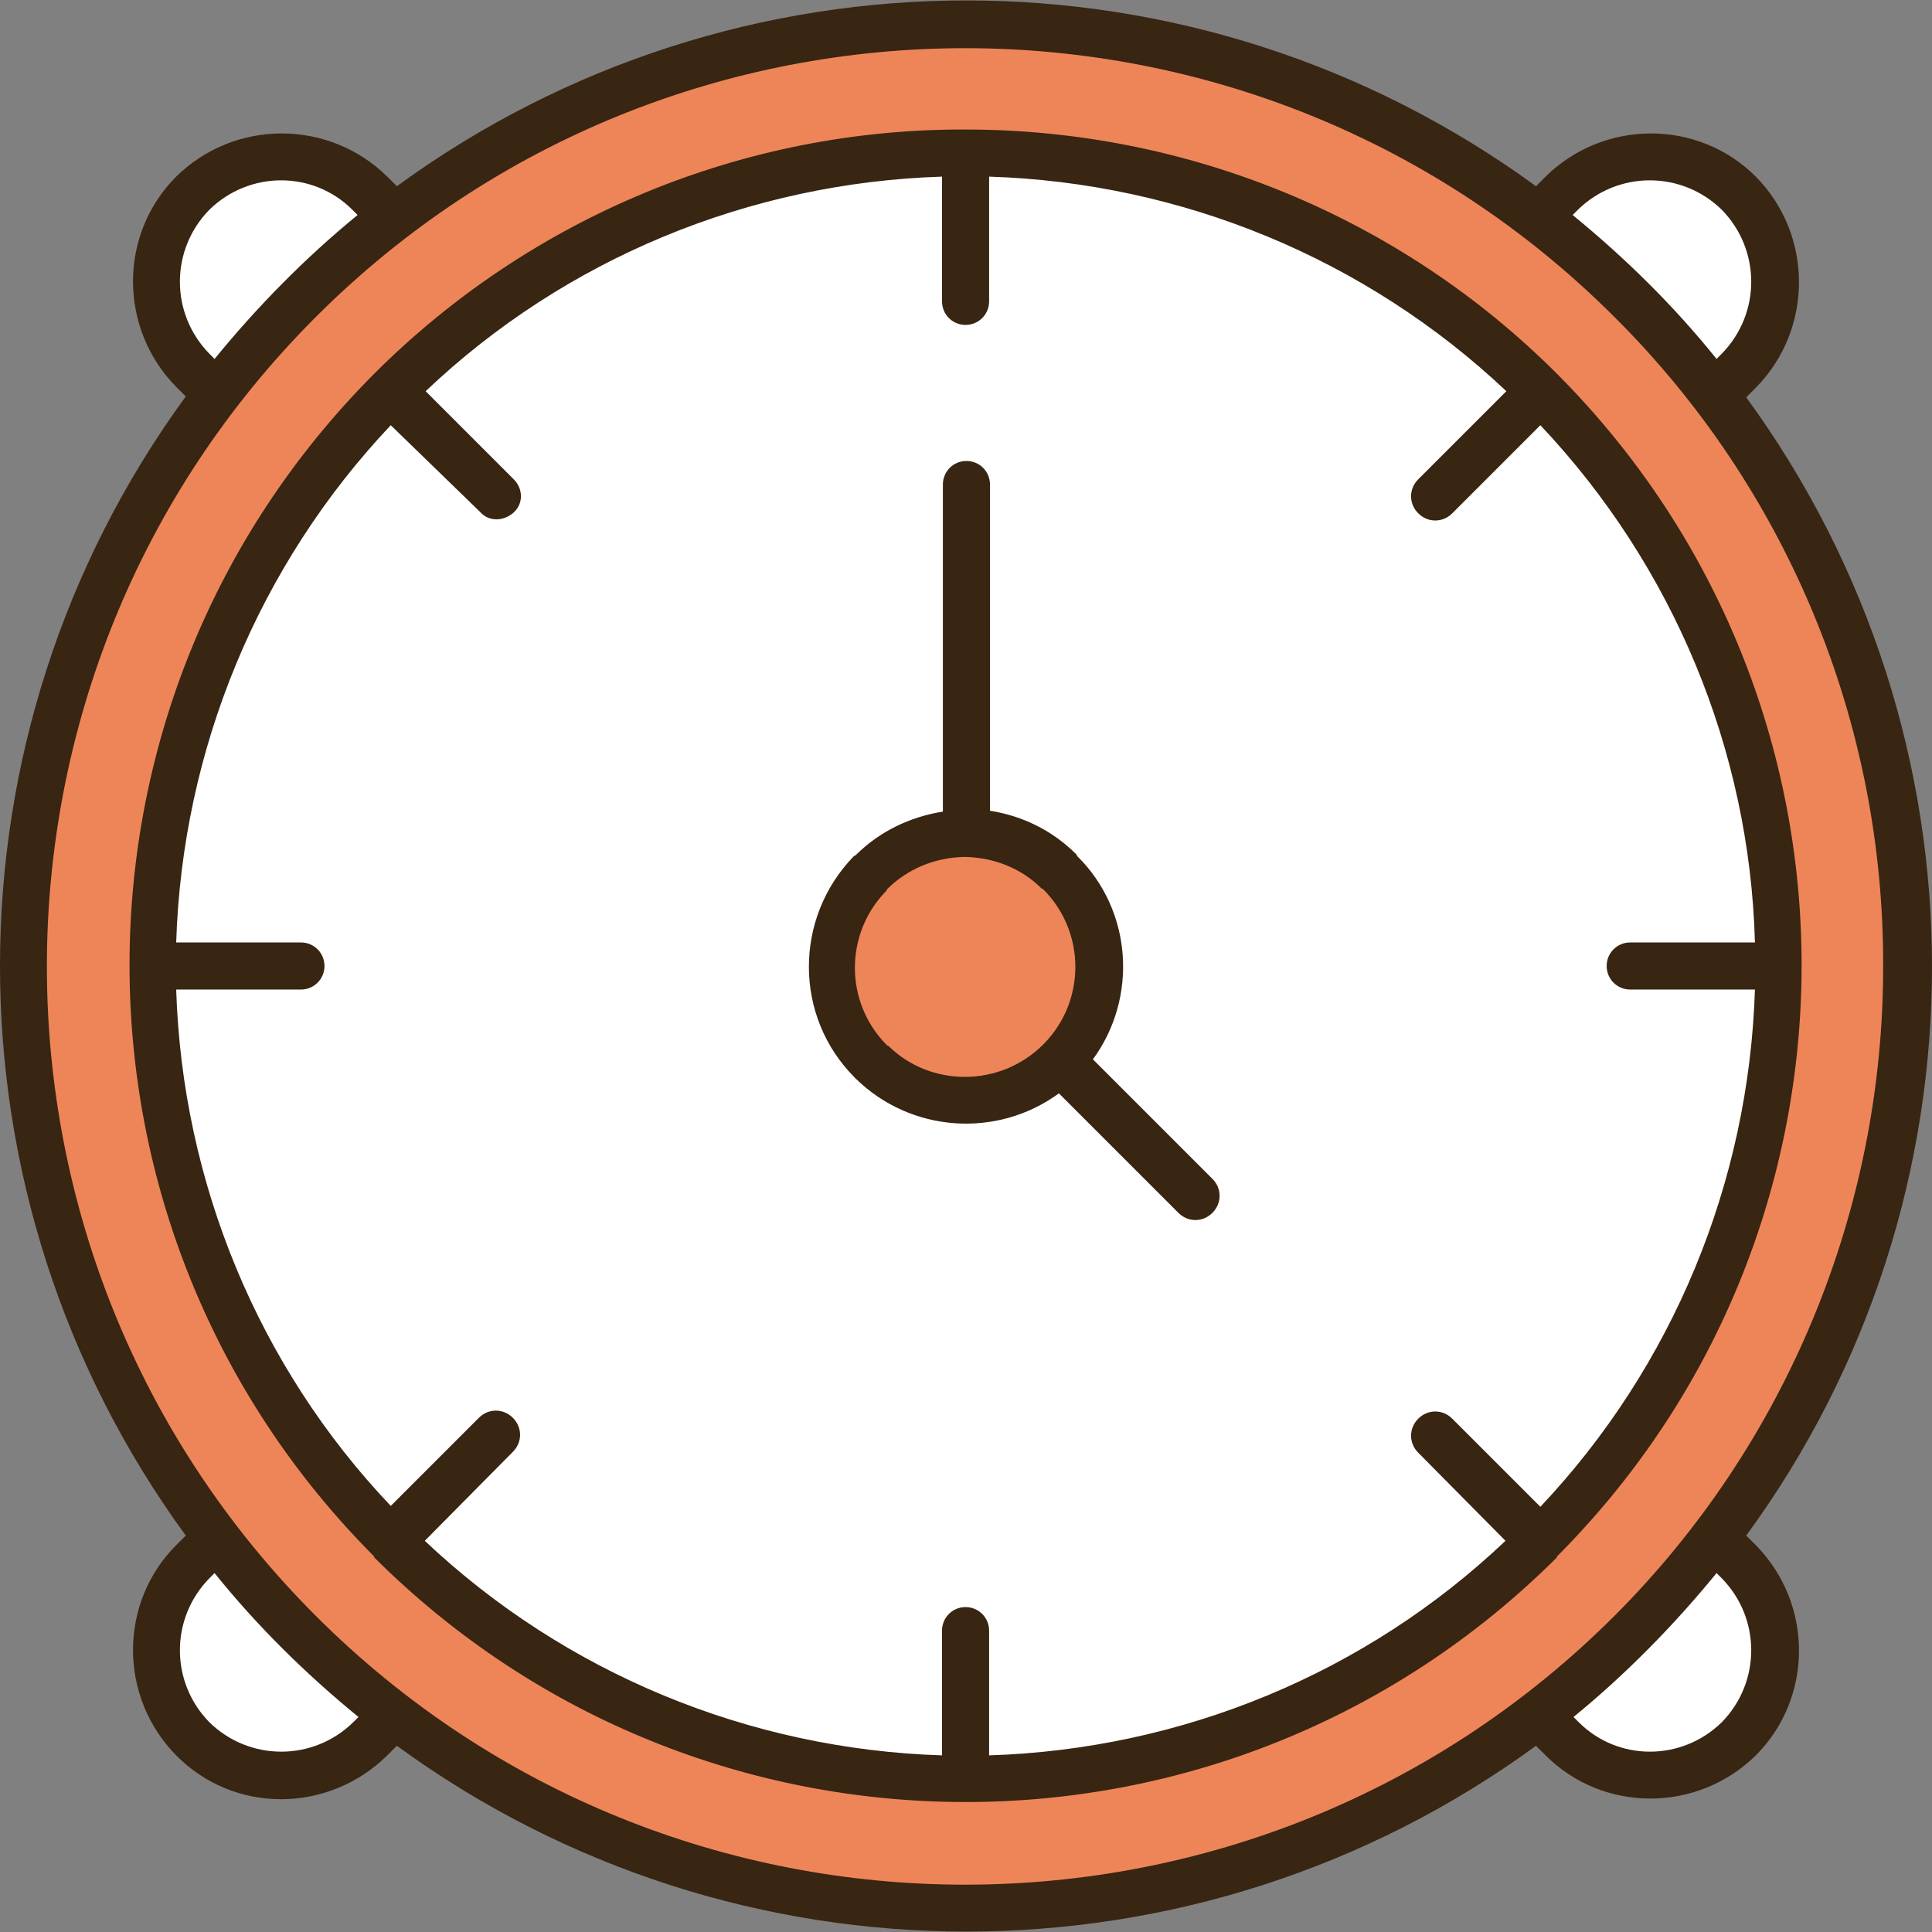 <?xml version="1.0" encoding="iso-8859-1"?>
<!-- Generator: Adobe Illustrator 19.0.0, SVG Export Plug-In . SVG Version: 6.00 Build 0)  -->
<svg version="1.1" id="Capa_1" xmlns="http://www.w3.org/2000/svg" xmlns:xlink="http://www.w3.org/1999/xlink" x="0px" y="0px"
	 viewBox="0 0 443 443" style="enable-background:new 0 0 443 443;" xml:space="preserve">
<rect x="0" y="0" width="443" height="443" fill="#808080" stroke="none"/>
<path style="fill:#FFFFFF;" d="M222.8,373.9c0-0.4,0-1.4-1.4-1.4s-1.4,1-1.4,1.4v32.8l-4.2-0.2c-45.2-1.4-88.4-19.2-121.2-50.2
	l-3-2.8l23.2-23.2c0.6-0.6,0.6-1,0.4-1.4c-0.2-0.6-0.8-1-1.6-1.2c-0.2,0-0.4,0-0.8,0.4l-23.2,23.2l-2.8-3
	c-31-32.8-48.8-76-50.2-121.2l-0.2-4.2h32.8c0.4,0,1.4,0,1.4-1.4s-1-1.4-1.4-1.4H36.4l0.2-4.2c1.4-45.2,19.2-88.4,50.2-121.2l2.8-3
	l23.2,23.2c0.4,0.4,0.8,0.4,0.8,0.4l0,0c0.6-0.2,1.2-0.6,1.6-1.2c0.2-0.4,0.2-0.8-0.4-1.4l-23.2-23l3-2.8c33-31,76-48.8,121.2-50.2
	l4.2-0.2v32.6c0,0.8,0.2,1,0.4,1c0.4,0.2,0.8,0.4,1.2,0.4c1.4,0,1.4-1,1.4-1.4V36.5l4.2,0.2c45.2,1.4,88.4,19.2,121.2,50.2l3,2.8
	l-23.2,23.2c-0.6,0.6-0.6,1-0.4,1.4c0.2,0.6,0.8,1,1.6,1.2c0.2,0,0.4,0,0.8-0.4l23.2-23.2l2.8,3c31,33,48.8,76,50.2,121.2l0.2,4.2
	H374c-0.4,0-1.4,0-1.4,1.4s1,1.4,1.4,1.4h32.8l-0.2,4.2c-1.4,45.2-19.2,88.4-50.2,121.2l-2.8,3l-23.2-23.2c-0.4-0.4-0.8-0.4-0.8-0.4
	c-0.6,0.2-1.2,0.6-1.6,1.2c-0.2,0.4-0.2,0.8,0.4,1.4l23.2,23.2l-3,2.8c-33,31-76,48.8-121.2,50.2l-4.2,0.2L222.8,373.9z"/>
<g>
	<path style="fill:#EE8559;" d="M221.4,250.7c-16.2,0-29.2-13.2-29.2-29.4c0-7.6,3-15,8.4-20.4c5.6-5.6,13-8.8,21-8.8
		c16,0,29,13,29.2,29c0,6.4-2.6,15.6-8.4,20.8l-0.4,0.4C236.4,247.7,229,250.7,221.4,250.7z"/>
	<path style="fill:#EE8559;" d="M221.4,436.1c-118.4,0-214.6-96-214.6-214.6c0-56.8,22.6-111.4,62.8-151.6
		c84.2-83.2,220.2-82.4,303.4,1.8c82.6,83.6,82.6,218,0,301.6C333,413.5,278.4,436.1,221.4,436.1z M221.4,33.7
		c-49.8,0-97.6,19.8-132.8,55c-36,36.6-55,82.4-55,132.8s19,96.4,55,132.8c73,73,191,73.4,264.6,1c0.4-0.4,0.8-0.8,1.2-1.2l0,0
		c35.4-35.2,55-83,55-132.8c0-50.4-19-96.4-55-132.8C319,53.3,271.2,33.5,221.4,33.7z"/>
</g>
<g>
	<path style="fill:#FFFFFF;" d="M390.4,84.7C380.8,72.9,370,61.9,358,52.3l-3.4-2.8l4.4-4.4c10.6-10.6,27.8-10.8,38.4-0.2
		c5.2,5.2,8,12.2,8,19.4c0,8-2.8,14-9.2,20.6l-3.2,3.2L390.4,84.7z"/>
	<path style="fill:#FFFFFF;" d="M45.2,83.9C34.6,73.3,34.4,56.1,45,45.5c5.2-5.2,12.2-8,19.4-8c8,0,14,2.8,20.6,9.2l3.2,3.2
		l-3.4,2.8C73,62.3,62.2,73.1,52.6,85.1l-2.8,3.4L45.2,83.9z"/>
	<path style="fill:#FFFFFF;" d="M64.4,405.7c-15,0-27.2-12-27.2-27v-0.2c0-7.8,2.8-14.2,9.2-20.6l3.2-3.2l2.8,3.4
		c9.6,11.8,20.4,22.8,32.4,32.4l3.4,2.8l-4.4,4.4C78.6,402.9,71.8,405.7,64.4,405.7L64.4,405.7z"/>
	<path style="fill:#FFFFFF;" d="M378.4,405.7c-7.8,0-14.2-2.8-20.6-9.2l-3.2-3.2l3.4-2.8c11.8-9.6,22.8-20.4,32.4-32.4l2.8-3.4
		l4.4,4.4c10.6,10.6,10.8,27.8,0.2,38.4C392.6,402.7,385.6,405.7,378.4,405.7L378.4,405.7z"/>
</g>
<path style="fill:#382512;" d="M370.2,72.7C288-9.5,154.6-9.5,72.4,72.7s-82.2,215.6,0,297.8s215.6,82.2,297.8,0
	c39.4-39.4,61.6-93,61.6-148.8C432,165.7,409.8,112.1,370.2,72.7z M325.2,333.1c-2.2-2.2-2.2-5.6,0-7.8s5.6-2.2,7.8,0l20.2,20.2
	c30.4-32.2,47.8-74.4,49.2-118.6h-28.6c-3,0-5.4-2.4-5.4-5.4s2.4-5.4,5.4-5.4h28.6c-1.2-44.2-18.8-86.4-49.2-118.6L333,117.7
	c-2.2,2.2-5.6,2.2-7.8,0c-2.2-2.2-2.2-5.6,0-7.8l0,0l20.2-20.2C313.2,59.3,271,41.9,226.8,40.5v28.6c0,3-2.4,5.4-5.4,5.4
	s-5.4-2.4-5.4-5.4V40.5c-44.2,1.4-86.4,18.8-118.4,49.2l20.2,20.2c2.2,2.2,2.2,5.6,0,7.6s-5.6,2.2-7.6,0l-20.6-20
	c-30.4,32.2-47.8,74.4-49.2,118.6H69c3,0,5.4,2.4,5.4,5.4s-2.4,5.4-5.4,5.4H40.4c1.4,44.2,18.8,86.4,49.2,118.4l20.2-20.2
	c2.2-2.2,5.6-2.2,7.8,0s2.2,5.6,0,7.8l-20.2,20.4c32.2,30.4,74.4,47.8,118.6,49.2v-28.6c0-3,2.4-5.4,5.4-5.4s5.4,2.4,5.4,5.4v28.6
	c44.2-1.4,86.4-18.8,118.4-49.2L325.2,333.1z M48,48.1L48,48.1c-9,9.2-9,23.8,0,33l0,0l1.2,1.2C59,70.3,70,59.1,82,49.3l-1.2-1.2
	C71.8,39.1,57.2,39.1,48,48.1z M394.8,48.1L394.8,48.1c-9.2-9-23.8-9-33,0l0,0l-1.2,1.2c12,9.8,23.2,20.8,33,33l1.2-1.2
	C403.8,71.9,403.8,57.3,394.8,48.1L394.8,48.1z M394.8,394.9L394.8,394.9c9-9.2,9-23.8,0-33l0,0l-1.2-1.2c-9.8,12-20.8,23.2-32.8,33
	l1.2,1.2C371,403.9,385.6,403.9,394.8,394.9L394.8,394.9z M48,394.9L48,394.9c9.2,9,23.8,9,33,0l0,0l1.2-1.2
	c-12-9.8-23.2-20.8-33-33l-1.2,1.2C39,371.1,39,385.7,48,394.9L48,394.9z M40.4,402.5L40.4,402.5c-13.2-13.4-13.2-35,0-48.2l2.2-2.2
	c-56.8-77.8-56.8-183.4,0-261.2l-2.2-2.2l0,0c-13.2-13.4-13.2-35,0-48.2l0,0c13.4-13.2,35-13.2,48.4,0l2.2,2.2
	c77.8-56.8,183.4-56.8,261.2,0l2.2-2.2l0,0c13.4-13.2,35-13.2,48.2,0l0,0c13.2,13.4,13.2,35,0,48.4l-2.2,2.2
	c56.8,77.8,56.8,183.4,0,261l2.2,2.2l0,0c13.2,13.4,13.2,35,0,48.2l0,0c-13.4,13.2-35,13.2-48.2,0l-2.2-2.2
	c-77.8,56.8-183.4,56.8-261.2,0l-2.2,2.2l0,0C75.2,415.9,53.6,415.9,40.4,402.5L40.4,402.5z M250.6,242.9l27.4,27.4
	c2.2,2.2,2.2,5.6,0,7.8s-5.6,2.2-7.8,0l-27.4-27.4c-14.2,10.4-34,9-46.6-3.4l0,0l-0.2-0.2c-14-14-14-36.6-0.2-50.8l0,0l0,0l0,0
	l0.4-0.2c5.4-5.4,12.4-8.8,20-10v-75c0-3,2.4-5.4,5.4-5.4s5.4,2.4,5.4,5.4v74.8c7.6,1.2,14.4,4.6,19.8,10l0,0l0,0l0,0l0.2,0.4
	C259.6,208.7,261,228.7,250.6,242.9L250.6,242.9z M239,239.7l0.2-0.2l0,0l0,0l0.2-0.2l0,0c9.6-9.8,9.6-25.6-0.2-35.4l-0.4-0.2l0,0
	c-4.6-4.6-10.8-7-17.2-7.2h-0.8c-6.6,0.2-12.8,2.8-17.4,7.4l-0.2,0.4l0,0c-9.6,9.8-9.6,25.6,0.2,35.4l0.4,0.2l0,0
	C213.4,249.3,229.2,249.3,239,239.7L239,239.7z M221.4,29.7c50.8,0,99.6,20,135.6,56l0,0l0,0l0,0l0,0l0,0
	c74.8,75,74.8,196.2,0,271.2l0,0v0.2l0,0l0,0l0,0c-75,74.8-196.2,74.8-271.2,0l0,0l0,0l0,0v-0.2l0,0c-74.8-75-74.8-196.2,0-271.2
	l0,0l0,0l0,0l0,0l0,0C121.8,49.7,170.6,29.5,221.4,29.7z"/>
<g>
</g>
<g>
</g>
<g>
</g>
<g>
</g>
<g>
</g>
<g>
</g>
<g>
</g>
<g>
</g>
<g>
</g>
<g>
</g>
<g>
</g>
<g>
</g>
<g>
</g>
<g>
</g>
<g>
</g>
</svg>
